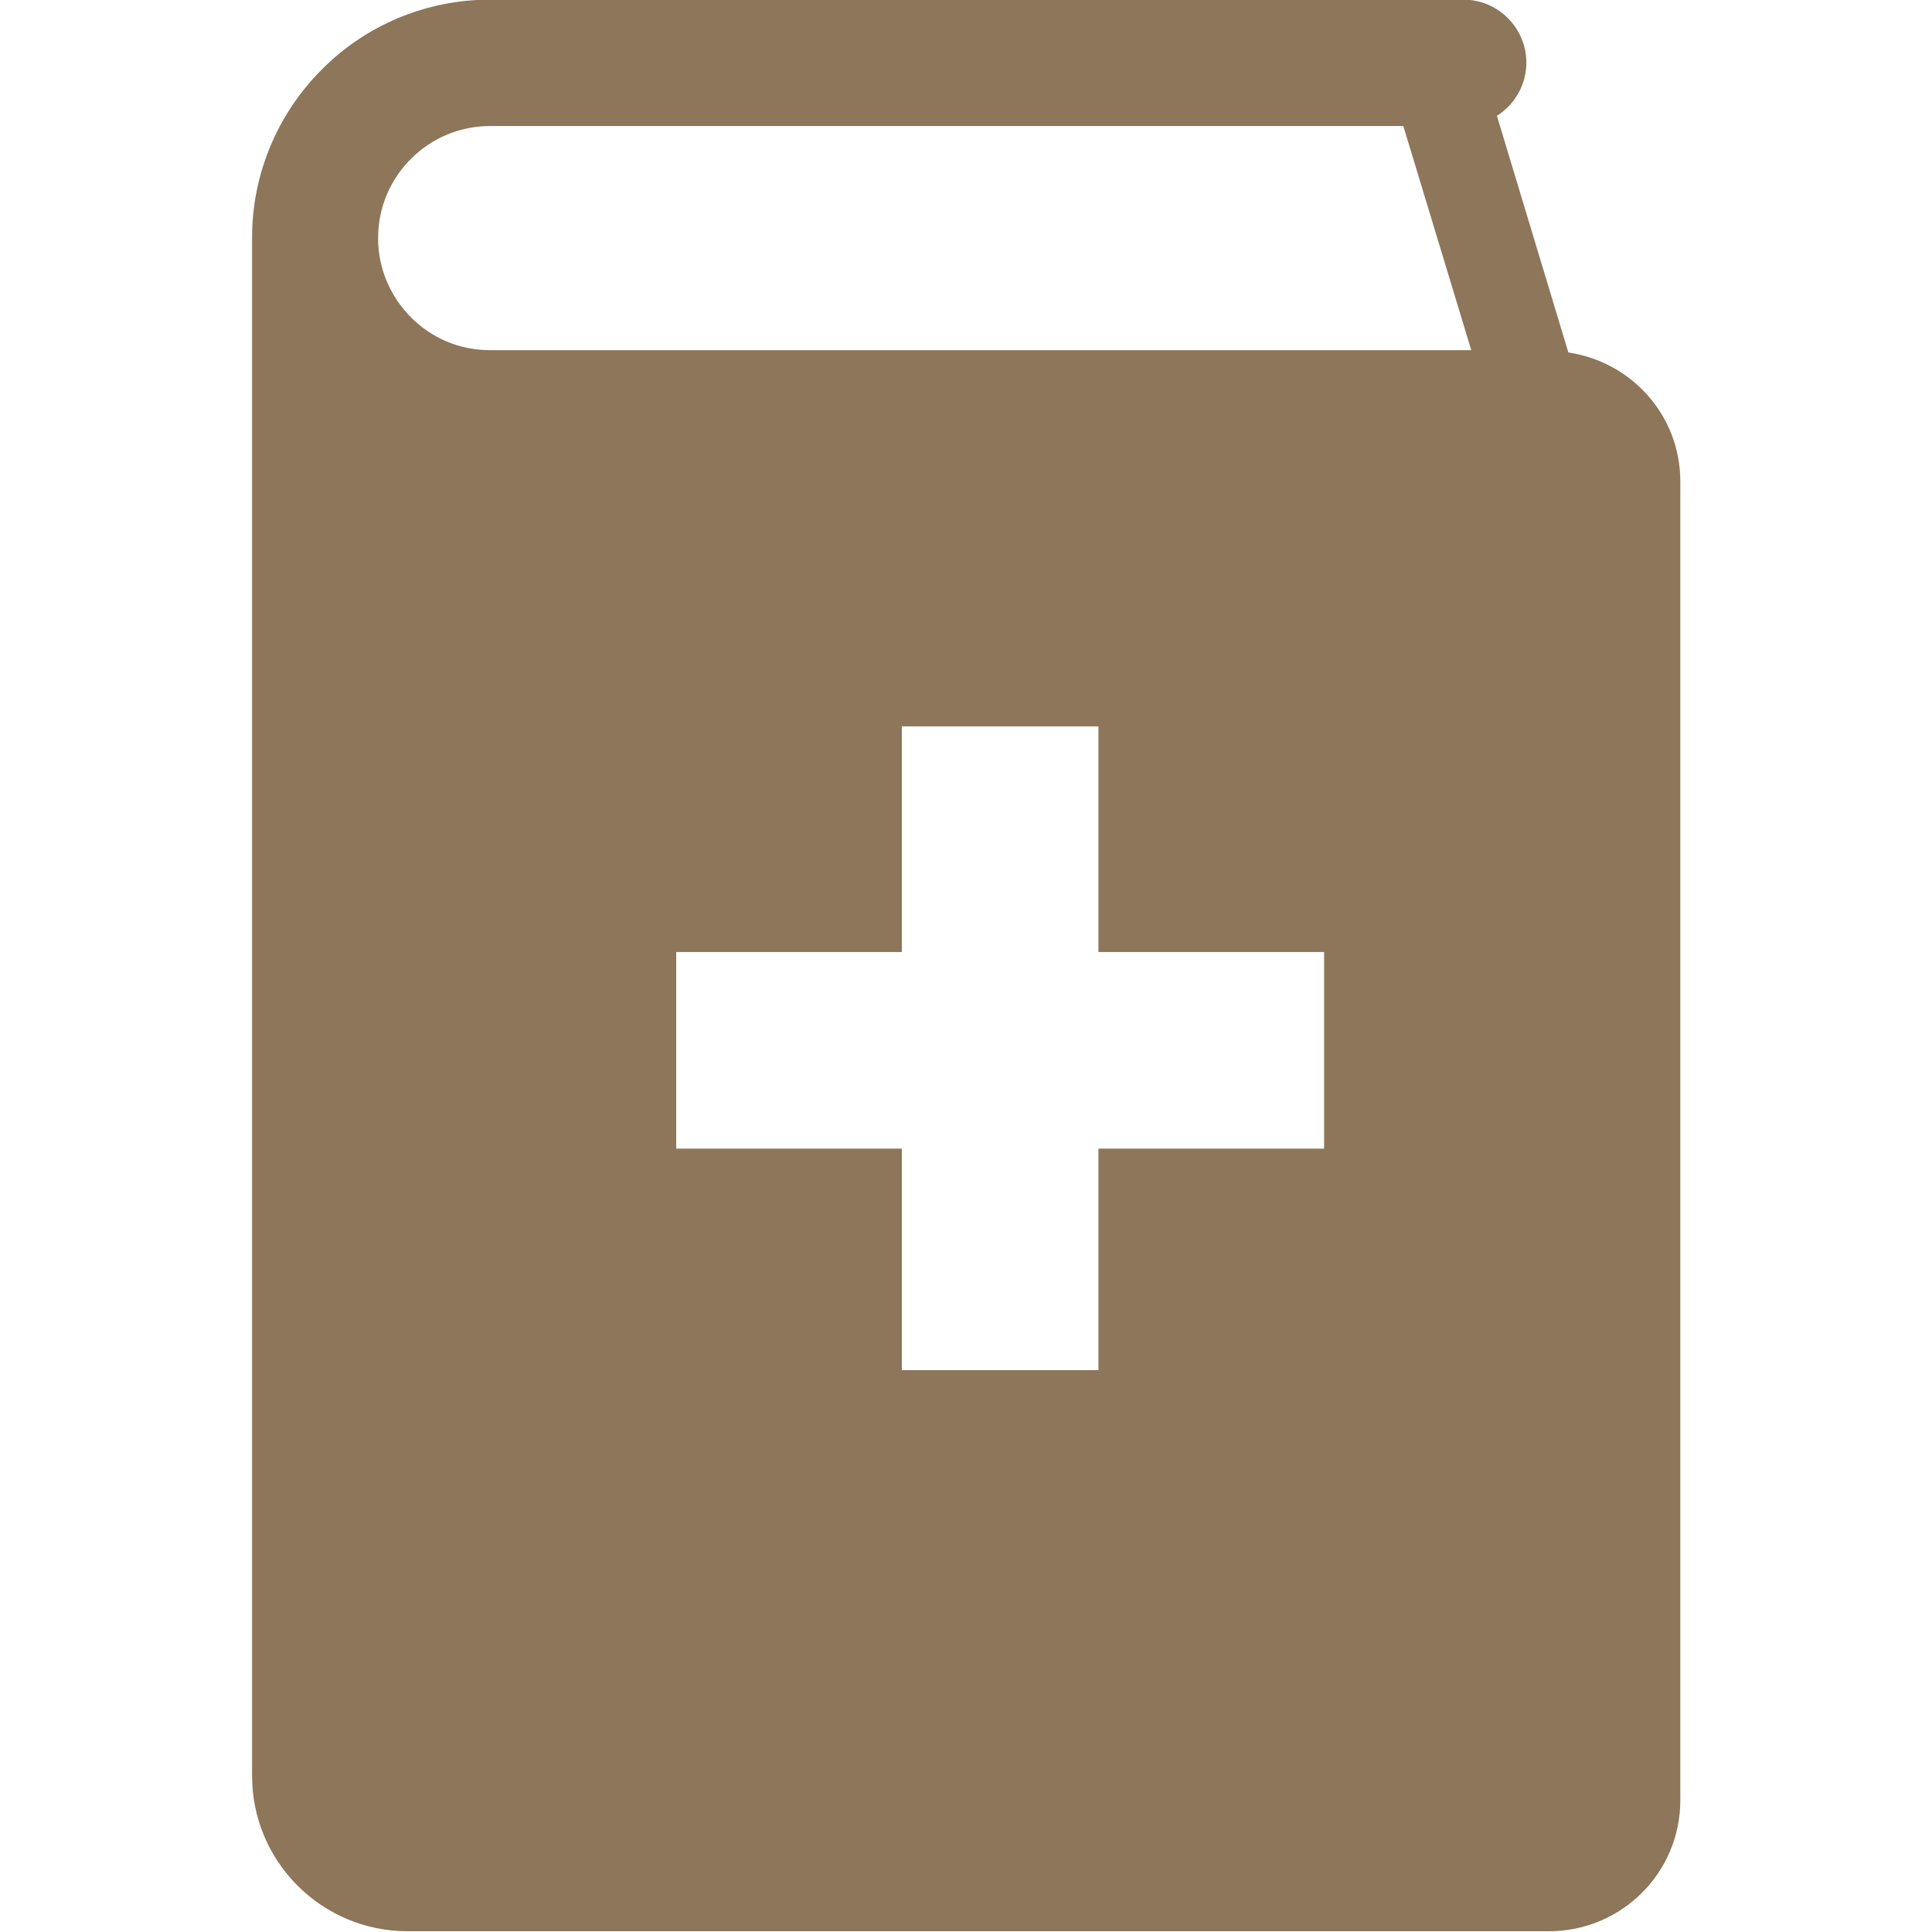 <?xml version="1.0" encoding="UTF-8"?>
<svg id="_x32_" xmlns="http://www.w3.org/2000/svg" xmlns:xlink="http://www.w3.org/1999/xlink" version="1.1" viewBox="0 0 512 512">
  <!-- Generator: Adobe Illustrator 29.3.1, SVG Export Plug-In . SVG Version: 2.1.0 Build 151)  -->
  <defs>
    <style>
      .st0 {
        fill: #8d7659;
      }
    </style>
  </defs>
  <path class="st0" d="M415.6,93.3l-18.9-62.6c4.7-3,7.8-8.2,7.8-14.1,0-9.2-7.5-16.7-16.7-16.7H129.9c-17.4,0-33.3,7.1-44.6,18.5-11.4,11.4-18.5,27.2-18.5,44.6v407.6c0,22.8,18.5,41.2,41.2,41.2h302.5c19.2,0,34.8-15.5,34.8-34.7V127.6c0-17.5-12.9-31.7-29.7-34.2ZM350.9,304.4h-59.8v96.5h-52.1v-96.5h-59.8v-52.1h59.8v-59.8h52.1v59.8h59.8v52.1h0ZM129.9,92.8c-8.3,0-15.6-3.3-21-8.7-5.4-5.5-8.7-12.8-8.7-21s3.3-15.6,8.7-21c5.4-5.4,12.8-8.7,21-8.7h242l18,59.4H129.9Z"/>
  <rect class="st0" x="229.7" y="363.1" width="70.6" height="46.8"/>
</svg>